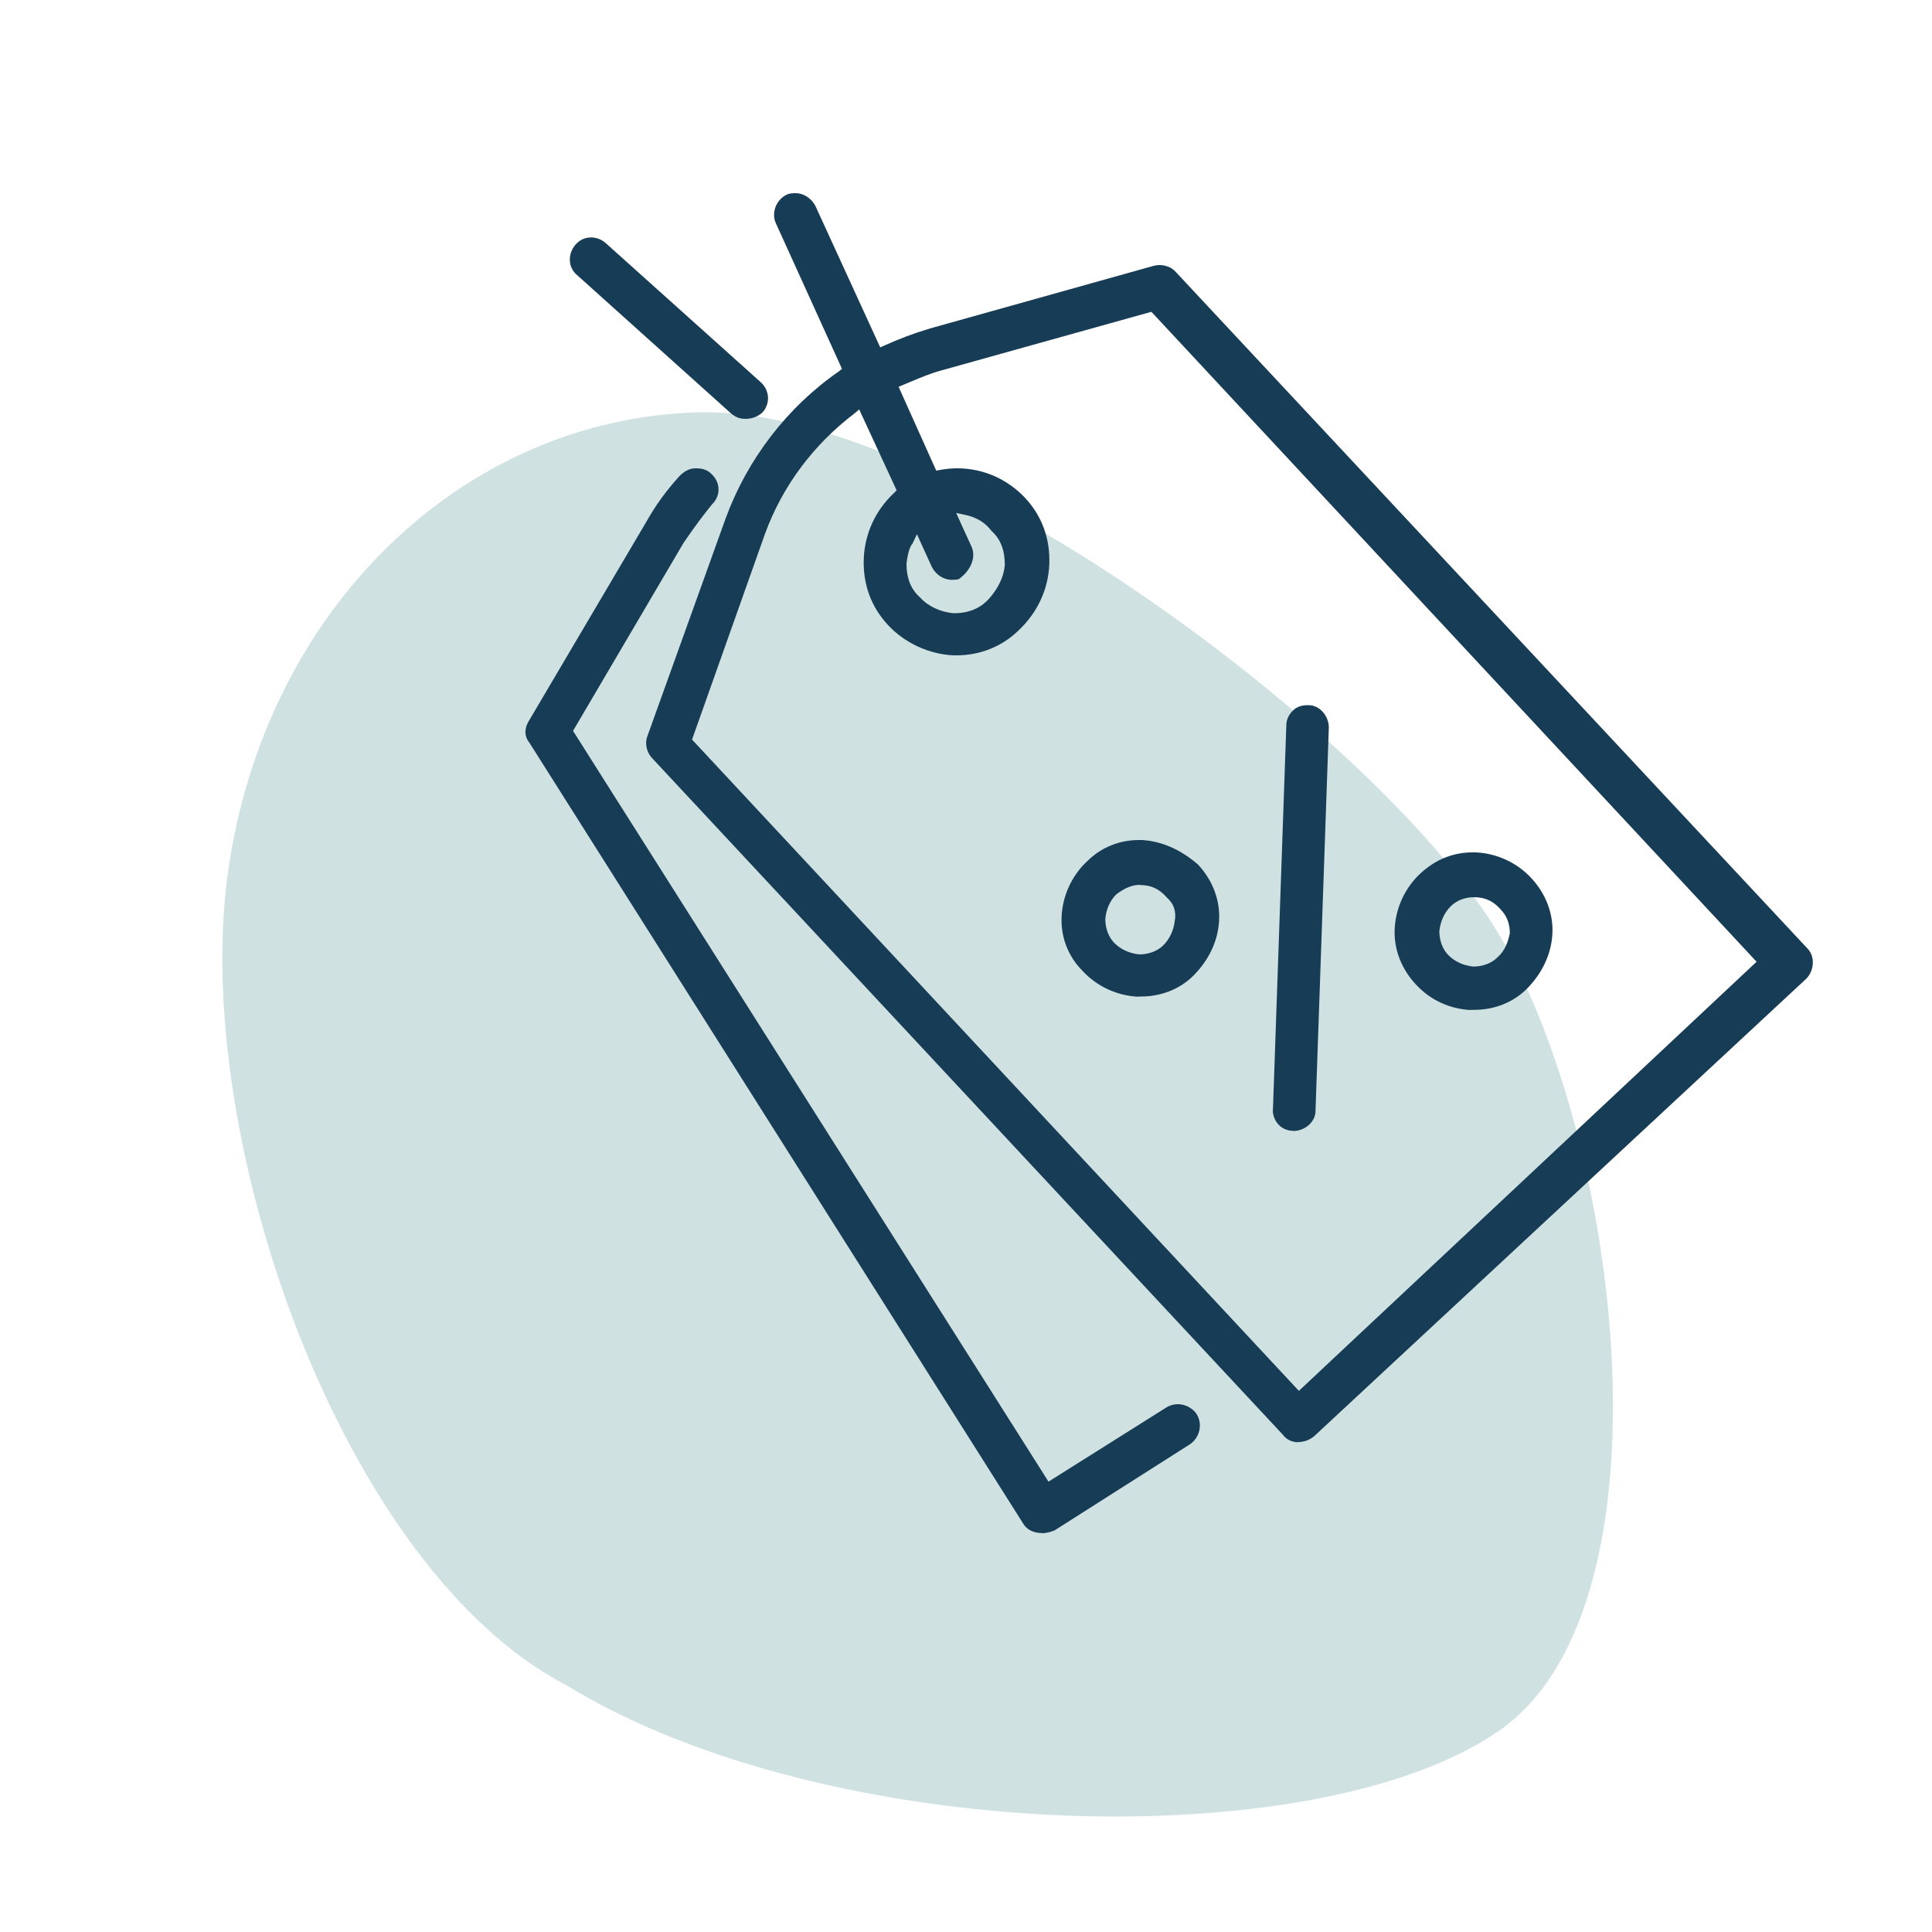 <?xml version="1.0" encoding="UTF-8"?>
<svg id="Layer_1" data-name="Layer 1" xmlns="http://www.w3.org/2000/svg" viewBox="0 0 100 100">
  <defs>
    <style>
      .cls-1 {
        fill: #d0e1e2;
      }

      .cls-2 {
        fill: #173c56;
      }
    </style>
  </defs>
  <path class="cls-1" d="M76.98,47.41c-6.68-10.05-28.55-26.36-40.78-26.07-12.23.3-22.52,10.17-24.41,23.88-1.89,13.71,5.91,36,17.55,42.02,13.42,8.22,38.71,8.92,48.23,2.36,9.58-6.62,6.15-32.09-.59-42.2Z"/>
  <g>
    <path class="cls-2" d="M67.2,74.65c-.33,0-.62-.14-.81-.4l-32.61-34.98c-.31-.31-.42-.78-.27-1.17l4.05-11.27c1.12-3.06,3.19-5.76,5.85-7.6l.17-.14-3.41-7.51c-.26-.53-.02-1.22.54-1.5.15-.08.35-.08.48-.08.41,0,.82.27,1.02.67l3.35,7.31.25-.11c.68-.31,1.46-.61,2.33-.87l11.57-3.24c.09-.02.19-.04.3-.04.21,0,.59.05.87.38l32.67,34.99c.19.19.3.48.28.79-.02.3-.14.58-.34.78l-25.45,23.66c-.24.21-.54.32-.83.32ZM67.23,71.99l23.69-22.21-31.23-33.54-.1-.1-10.89,3.04c-.52.14-1.04.36-1.59.59l-.6.25,1.95,4.34.21-.04c.29-.05.59-.08.88-.08,1.32,0,2.57.54,3.5,1.52.89.95,1.32,2.15,1.26,3.48-.06,1.28-.62,2.47-1.56,3.36-.85.85-2,1.32-3.24,1.32h-.17c-1.26-.06-2.51-.64-3.37-1.56-.89-.95-1.32-2.15-1.26-3.48.06-1.28.61-2.47,1.56-3.36l.14-.14-1.94-4.19-.23.2c-2.14,1.62-3.74,3.77-4.64,6.23l-3.78,10.66,31.39,33.69ZM47.19,28.18c-.16.27-.22.6-.27.99,0,.76.23,1.34.7,1.75.41.46,1.07.77,1.75.82.77,0,1.37-.25,1.82-.75.48-.54.77-1.14.82-1.75,0-.77-.23-1.35-.69-1.76-.33-.44-.79-.71-1.36-.83l-.47-.1.78,1.71c.26.52.03,1.19-.57,1.66-.08.09-.26.09-.45.09-.41,0-.82-.27-1.02-.67l-.77-1.69-.25.53Z"/>
    <path class="cls-2" d="M60.75,14.22c-.29-.35-.75-.35-.98-.29l-11.57,3.24c-.75.23-1.56.52-2.31.87l-.4.17-3.41-7.46c-.17-.35-.52-.58-.87-.58-.12,0-.29,0-.4.06-.46.23-.69.81-.46,1.27l3.47,7.64-.29.23c-2.66,1.85-4.69,4.51-5.78,7.52l-4.05,11.28c-.12.29-.06.69.23.98l32.62,34.99c.35.46.98.4,1.39.06l25.45-23.66c.35-.35.4-.98.06-1.33L60.75,14.22ZM67.22,72.24l-31.58-33.89,3.82-10.76c.93-2.55,2.55-4.69,4.69-6.3l.4-.35,2.08,4.51-.23.23c-.93.87-1.45,2.02-1.5,3.24-.06,1.27.35,2.43,1.21,3.35.81.87,2.02,1.45,3.24,1.5h.17c1.21,0,2.31-.46,3.12-1.27.93-.87,1.45-2.02,1.5-3.24.06-1.27-.35-2.43-1.21-3.35-1.1-1.16-2.66-1.68-4.22-1.39l-.35.06-2.08-4.63.4-.17c.69-.29,1.33-.58,1.97-.75l10.99-3.07.17.17,31.35,33.66-23.95,22.44ZM50.1,28.34l-.93-2.02.81.17c.58.12,1.1.4,1.45.87.52.46.75,1.1.75,1.91-.06.64-.35,1.27-.87,1.85-.46.52-1.1.81-1.97.81-.75-.06-1.45-.4-1.85-.87-.52-.46-.75-1.1-.75-1.91.06-.4.12-.75.29-1.04l.4-.87.93,2.02c.17.35.52.58.87.58.12,0,.29,0,.35-.06.52-.4.75-.98.52-1.45Z"/>
    <path class="cls-2" d="M53.92,79.35c-.43,0-.78-.18-.96-.49l-25.56-40.42c-.27-.33-.27-.76,0-1.17l6.07-10.29c.47-.84,1.03-1.6,1.7-2.34.27-.27.54-.4.82-.4h.06c.32,0,.57.09.76.28.23.2.37.48.38.78.01.29-.1.58-.33.8-.45.55-.9,1.15-1.48,2l-5.72,9.73,24.61,38.86,6.1-3.84c.18-.11.38-.17.59-.17.38,0,.75.19.97.5.33.52.18,1.21-.33,1.57l-7.01,4.46c-.24.1-.47.15-.67.15Z"/>
    <path class="cls-2" d="M36.68,24.63c-.17-.17-.4-.23-.64-.23h-.06c-.23,0-.46.12-.69.35-.58.64-1.16,1.39-1.68,2.31l-6.07,10.3c-.23.35-.23.69,0,.98l25.57,40.43c.23.4.81.52,1.39.29l7-4.45c.4-.29.58-.87.29-1.33-.29-.4-.87-.58-1.33-.29h0l-6.25,3.93-24.76-39.1,5.78-9.83c.52-.75.98-1.39,1.5-2.02.4-.4.35-.98-.06-1.33Z"/>
    <path class="cls-2" d="M66.93,58.53c-.3,0-.58-.12-.78-.35-.2-.23-.3-.54-.26-.83l.69-19.82c0-.26.12-.54.34-.75.19-.19.44-.28.76-.28h.06c.55,0,1.04.54,1.04,1.16l-.69,19.85c0,.55-.54,1.03-1.16,1.03Z"/>
    <path class="cls-2" d="M66.93,58.36c.52,0,.98-.4.98-.87l.69-19.84c0-.52-.4-.98-.87-.98h-.06c-.23,0-.46.06-.64.23-.17.17-.29.4-.29.64l-.69,19.84c-.06.46.29.98.87.98Z"/>
    <path class="cls-2" d="M58.89,51.59c-1.09-.06-2.12-.54-2.85-1.33-.76-.76-1.15-1.77-1.09-2.85.06-1.08.54-2.11,1.33-2.84.7-.7,1.65-1.09,2.66-1.09h.17c1.01.06,1.98.48,2.89,1.26.78.83,1.16,1.87,1.1,2.92-.06,1.04-.52,2.02-1.32,2.83-.7.7-1.67,1.09-2.73,1.09h-.17ZM59.01,45.8c-.41,0-.77.15-1.23.49-.32.32-.52.75-.57,1.27,0,.49.17.95.47,1.25.34.34.77.53,1.28.59.49,0,.95-.17,1.25-.47.33-.33.53-.76.59-1.23.1-.51-.04-.92-.4-1.24-.4-.46-.83-.65-1.39-.65Z"/>
    <path class="cls-2" d="M59.13,43.66h-.17c-.93,0-1.85.35-2.55,1.04-.75.69-1.21,1.68-1.27,2.72-.06.98.29,1.97,1.04,2.72.69.75,1.68,1.21,2.72,1.27h.17c.98,0,1.91-.35,2.6-1.04.75-.75,1.21-1.68,1.27-2.72.06-.98-.29-1.97-1.04-2.78-.81-.69-1.74-1.16-2.78-1.21ZM60.98,47.71c-.06.52-.29.98-.64,1.33-.35.35-.87.52-1.39.52-.58-.06-1.04-.29-1.39-.64s-.52-.87-.52-1.39c.06-.58.29-1.04.64-1.39.46-.35.87-.52,1.33-.52.64,0,1.1.23,1.5.69.4.35.58.81.46,1.39Z"/>
    <path class="cls-2" d="M76.13,52.28c-1.12-.06-2.1-.52-2.85-1.33-.76-.82-1.15-1.85-1.09-2.9.06-1.08.54-2.11,1.33-2.84.77-.72,1.7-1.09,2.68-1.09.07,0,.15,0,.22,0,1.08.06,2.11.54,2.84,1.33.76.82,1.15,1.85,1.09,2.9-.06,1.04-.52,2.02-1.32,2.83-.7.7-1.67,1.09-2.73,1.09h-.17ZM76.3,46.44c-.48,0-.9.16-1.21.47-.34.34-.53.77-.59,1.28,0,.49.17.95.47,1.25.34.34.77.53,1.28.59.49,0,.95-.17,1.25-.47.4-.35.55-.8.65-1.25,0-.5-.16-.91-.47-1.23-.39-.45-.82-.64-1.38-.64Z"/>
    <path class="cls-2" d="M80.18,48.35c.06-.98-.29-1.97-1.04-2.78-.69-.75-1.68-1.21-2.72-1.27-.98-.06-1.97.29-2.78,1.04-.75.69-1.21,1.68-1.27,2.72-.06.98.29,1.97,1.04,2.78.69.75,1.62,1.21,2.72,1.27h.17c.98,0,1.91-.35,2.6-1.04.75-.75,1.21-1.68,1.27-2.72ZM77.63,49.68c-.35.35-.87.52-1.39.52-.58-.06-1.04-.29-1.39-.64-.35-.35-.52-.87-.52-1.39.06-.58.29-1.04.64-1.39s.81-.52,1.33-.52c.64,0,1.1.23,1.5.69.35.35.52.81.52,1.39-.12.52-.29.98-.69,1.33Z"/>
    <path class="cls-2" d="M38.59,21.68c-.28,0-.49-.07-.74-.27l-7.99-7.18c-.46-.39-.49-1.08-.07-1.57.21-.24.49-.37.8-.37.28,0,.55.1.77.3l7.99,7.17c.48.41.54,1.1.13,1.57-.22.22-.55.35-.88.35Z"/>
    <path class="cls-2" d="M37.96,21.28c.23.17.4.23.64.23.29,0,.58-.12.75-.29.35-.4.29-.98-.12-1.33l-7.98-7.17c-.4-.35-.98-.35-1.33.06s-.35.98.06,1.33l7.98,7.17Z"/>
  </g>
</svg>